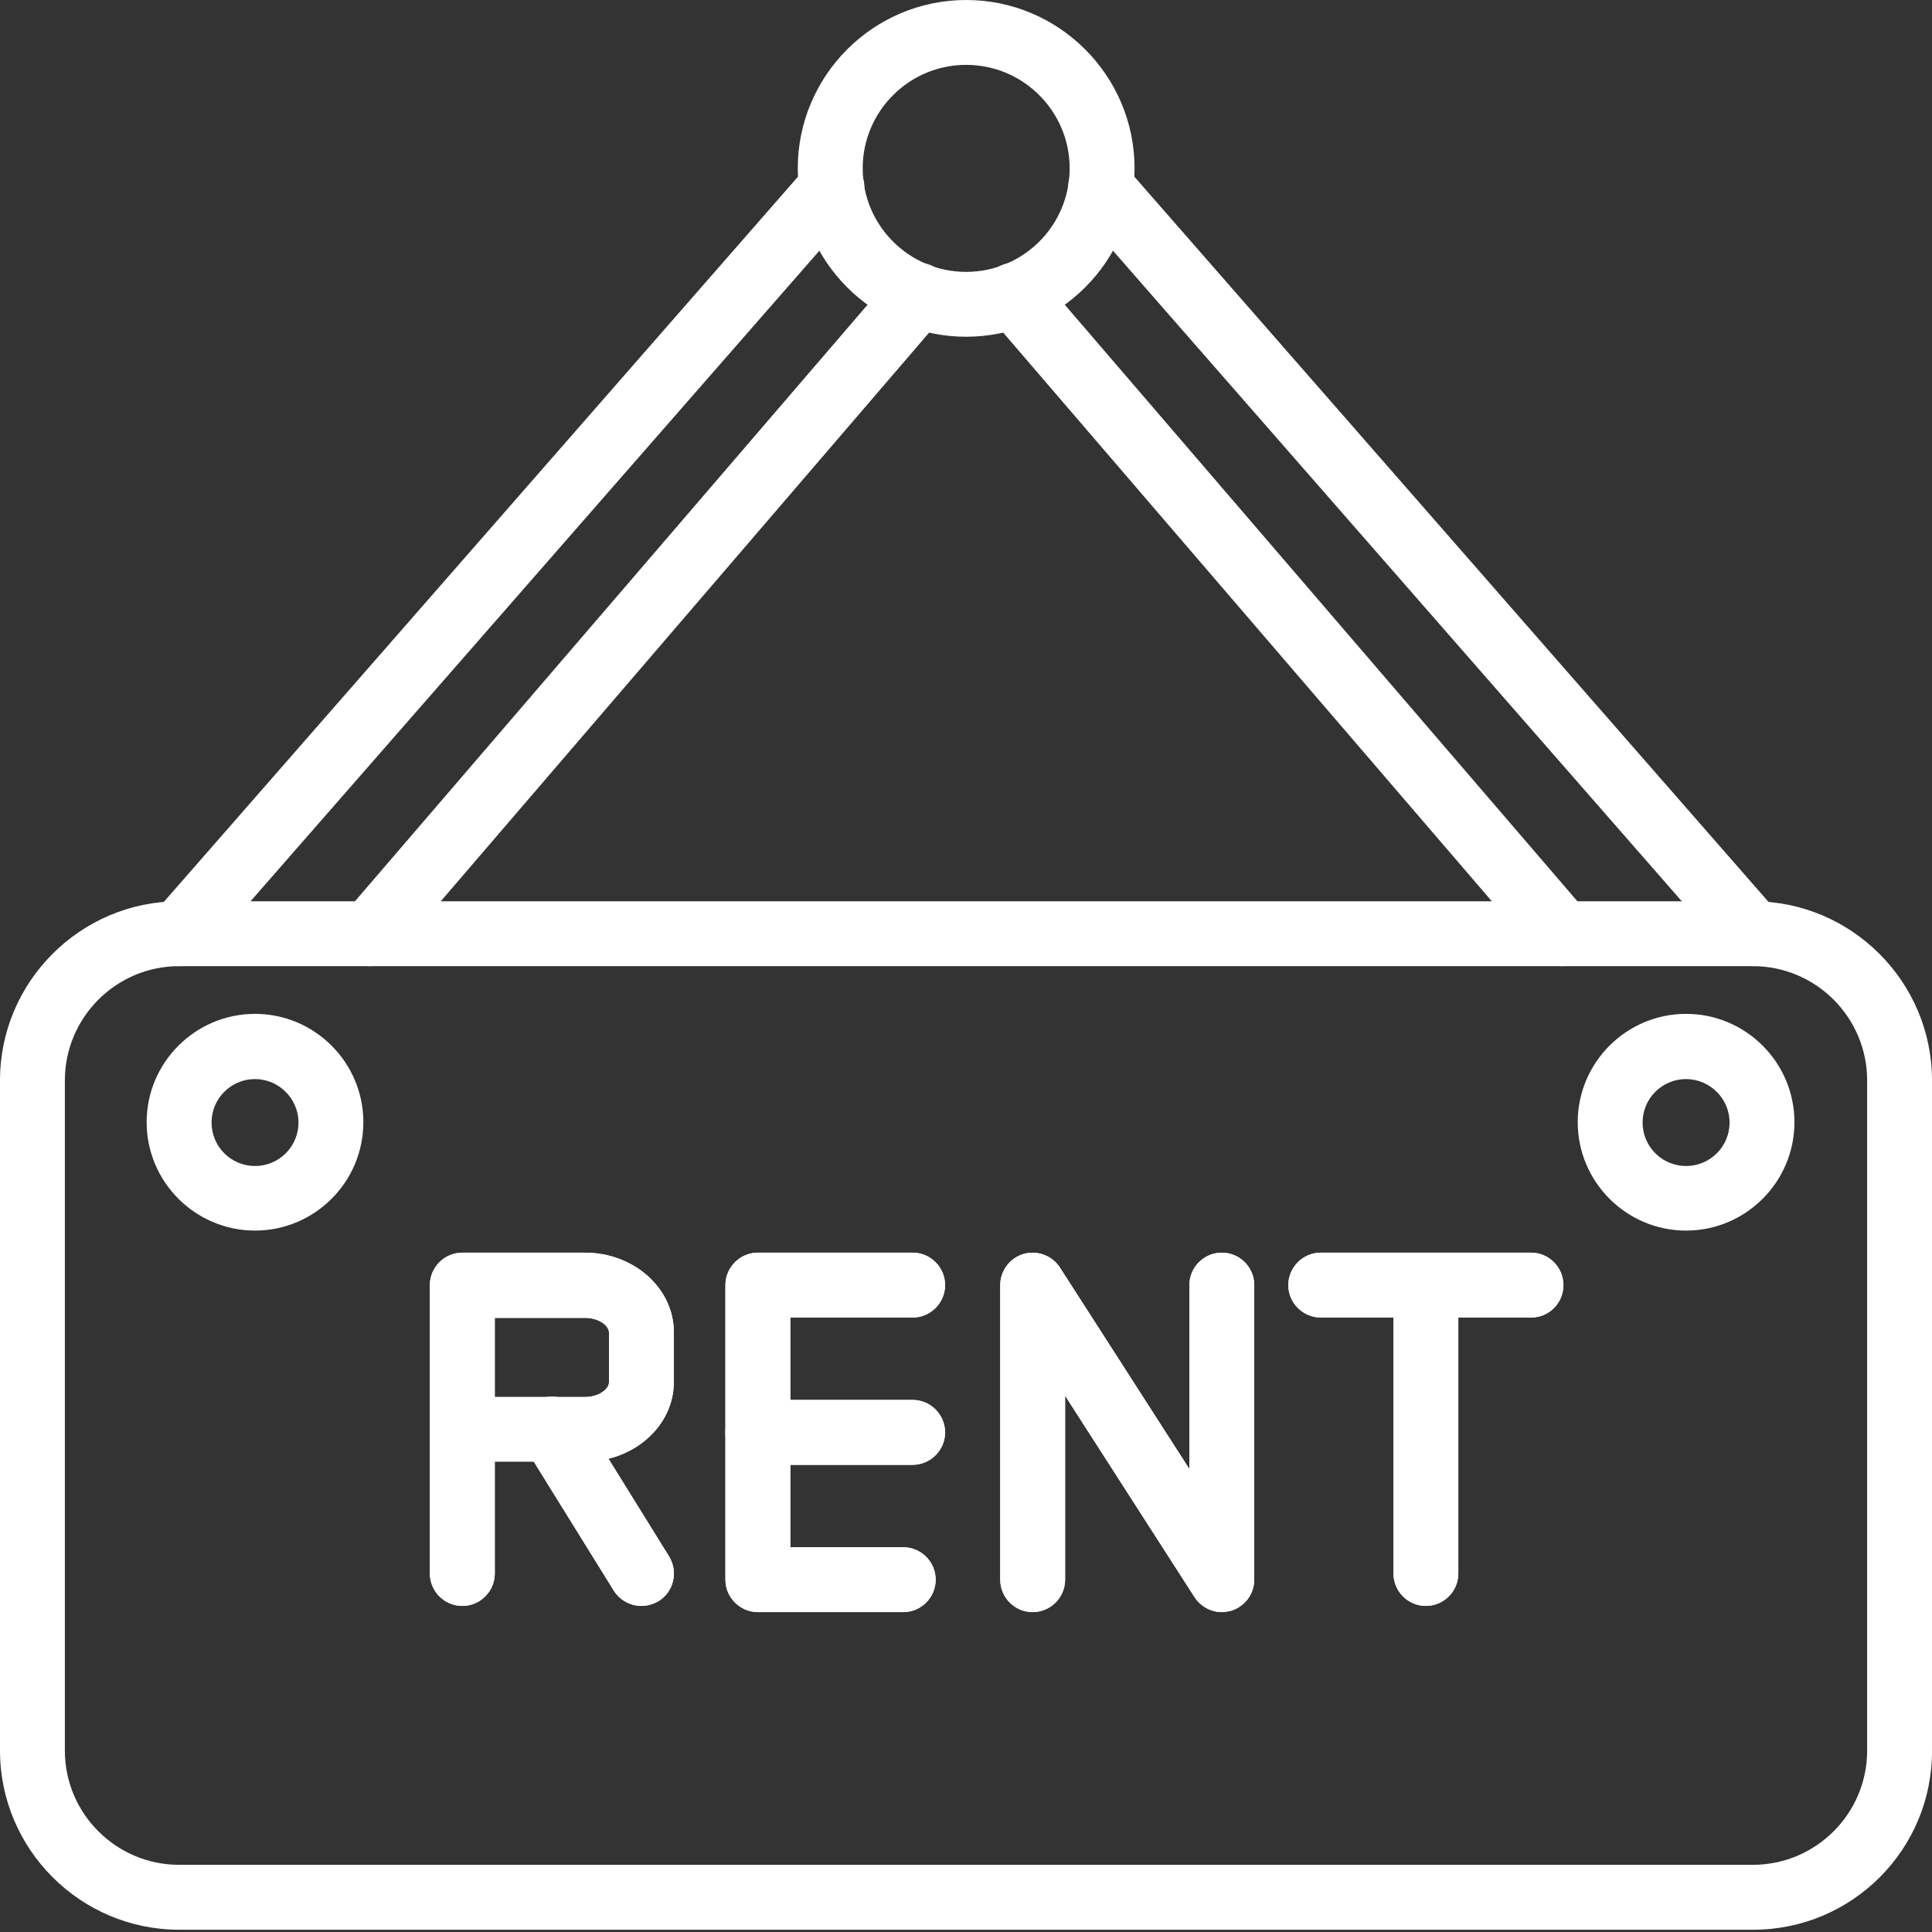 <svg width="40" height="40" viewBox="0 0 40 40" fill="none" xmlns="http://www.w3.org/2000/svg">
<rect x="0" y="0" width="40" height="40" fill="#333333" stroke="none"/>
<path d="M9.572 33.249C9.202 33.249 8.9 32.947 8.9 32.578V26.606C8.9 26.237 9.202 25.935 9.572 25.935H12.111C13.125 25.935 13.951 26.673 13.951 27.58V28.615C13.951 29.521 13.125 30.26 12.111 30.26H10.244V32.578C10.244 32.947 9.941 33.249 9.572 33.249ZM10.244 28.924H12.111C12.393 28.924 12.608 28.762 12.608 28.621V27.587C12.608 27.446 12.4 27.285 12.111 27.285H10.244V28.924Z" fill="white"/>
<path d="M13.28 33.249C13.058 33.249 12.836 33.135 12.709 32.934L10.855 29.945C10.66 29.629 10.754 29.213 11.07 29.018C11.385 28.823 11.802 28.917 11.997 29.233L13.851 32.222C14.045 32.538 13.951 32.954 13.636 33.149C13.521 33.216 13.4 33.249 13.28 33.249Z" fill="white"/>
<path d="M18.7 33.377H15.691C15.322 33.377 15.019 33.075 15.019 32.705V26.606C15.019 26.237 15.322 25.935 15.691 25.935H18.895C19.265 25.935 19.567 26.237 19.567 26.606C19.567 26.976 19.265 27.278 18.895 27.278H16.363V32.034H18.7C19.07 32.034 19.372 32.336 19.372 32.705C19.372 33.075 19.07 33.377 18.7 33.377Z" fill="white"/>
<path d="M18.895 30.328H15.691C15.322 30.328 15.019 30.025 15.019 29.656C15.019 29.286 15.322 28.984 15.691 28.984H18.895C19.265 28.984 19.567 29.286 19.567 29.656C19.567 30.025 19.265 30.328 18.895 30.328Z" fill="white"/>
<path d="M25.297 33.377C25.075 33.377 24.86 33.263 24.732 33.068L22.052 28.897V32.705C22.052 33.075 21.75 33.377 21.38 33.377C21.011 33.377 20.709 33.075 20.709 32.705V26.606C20.709 26.311 20.904 26.049 21.192 25.961C21.481 25.881 21.784 25.995 21.945 26.244L24.625 30.415V26.606C24.625 26.237 24.927 25.935 25.297 25.935C25.666 25.935 25.968 26.237 25.968 26.606V32.705C25.968 33.001 25.773 33.263 25.485 33.35C25.424 33.364 25.357 33.377 25.297 33.377Z" fill="white"/>
<path d="M31.698 27.278H27.345C26.976 27.278 26.673 26.976 26.673 26.606C26.673 26.237 26.976 25.935 27.345 25.935H31.698C32.067 25.935 32.369 26.237 32.369 26.606C32.369 26.976 32.074 27.278 31.698 27.278Z" fill="white"/>
<path d="M29.521 33.249C29.152 33.249 28.85 32.947 28.85 32.578V26.606C28.85 26.237 29.152 25.935 29.521 25.935C29.891 25.935 30.193 26.237 30.193 26.606V32.578C30.193 32.947 29.891 33.249 29.521 33.249Z" fill="white"/>
<path d="M36.299 39.953H3.708C1.666 39.953 0 38.287 0 36.245V22.368C0 20.326 1.666 18.66 3.708 18.66H36.292C38.334 18.66 40 20.326 40 22.368V36.245C40.007 38.294 38.341 39.953 36.299 39.953ZM3.708 20.003C2.405 20.003 1.343 21.065 1.343 22.368V36.245C1.343 37.548 2.405 38.609 3.708 38.609H36.292C37.595 38.609 38.657 37.548 38.657 36.245V22.368C38.657 21.065 37.595 20.003 36.292 20.003H3.708Z" fill="white"/>
<path d="M20.003 6.972C18.082 6.972 16.517 5.407 16.517 3.486C16.517 1.565 18.082 0 20.003 0C21.925 0 23.49 1.565 23.49 3.486C23.49 5.407 21.925 6.972 20.003 6.972ZM20.003 1.343C18.821 1.343 17.861 2.304 17.861 3.486C17.861 4.668 18.821 5.629 20.003 5.629C21.186 5.629 22.146 4.668 22.146 3.486C22.146 2.304 21.186 1.343 20.003 1.343Z" fill="white"/>
<path d="M5.28 25.478C4.044 25.478 3.036 24.47 3.036 23.234C3.036 21.998 4.044 20.991 5.28 20.991C6.516 20.991 7.523 21.998 7.523 23.234C7.523 24.47 6.516 25.478 5.28 25.478ZM5.28 22.341C4.783 22.341 4.38 22.744 4.38 23.241C4.38 23.738 4.783 24.141 5.28 24.141C5.777 24.141 6.18 23.738 6.18 23.241C6.18 22.744 5.77 22.341 5.28 22.341Z" fill="white"/>
<path d="M34.908 25.478C33.673 25.478 32.665 24.47 32.665 23.234C32.665 21.998 33.673 20.991 34.908 20.991C36.145 20.991 37.152 21.998 37.152 23.234C37.152 24.47 36.145 25.478 34.908 25.478ZM34.908 22.341C34.411 22.341 34.008 22.744 34.008 23.241C34.008 23.738 34.411 24.141 34.908 24.141C35.406 24.141 35.809 23.738 35.809 23.241C35.809 22.744 35.399 22.341 34.908 22.341Z" fill="white"/>
<path d="M3.708 20.003C3.553 20.003 3.392 19.95 3.264 19.835C2.982 19.594 2.956 19.164 3.204 18.888L16.719 3.432C16.96 3.15 17.384 3.123 17.666 3.372C17.948 3.614 17.975 4.044 17.726 4.319L4.212 19.775C4.084 19.93 3.896 20.003 3.708 20.003Z" fill="white"/>
<path d="M7.657 20.003C7.503 20.003 7.348 19.95 7.221 19.842C6.939 19.6 6.905 19.177 7.147 18.895L18.506 5.676C18.747 5.394 19.17 5.36 19.453 5.602C19.735 5.844 19.768 6.267 19.526 6.549L8.168 19.775C8.034 19.93 7.846 20.003 7.657 20.003Z" fill="white"/>
<path d="M36.299 20.003C36.111 20.003 35.923 19.923 35.795 19.775L22.281 4.319C22.039 4.037 22.066 3.614 22.341 3.372C22.623 3.13 23.046 3.157 23.288 3.432L36.803 18.888C37.045 19.17 37.018 19.593 36.742 19.835C36.615 19.95 36.46 20.003 36.299 20.003Z" fill="white"/>
<path d="M32.349 20.003C32.161 20.003 31.973 19.923 31.839 19.768L20.48 6.549C20.238 6.267 20.272 5.844 20.554 5.602C20.836 5.36 21.259 5.394 21.501 5.676L32.86 18.895C33.102 19.177 33.068 19.6 32.786 19.842C32.665 19.95 32.504 20.003 32.349 20.003Z" fill="white"/>
<path d="M9.572 33.249C9.202 33.249 8.9 32.947 8.9 32.578V26.606C8.9 26.237 9.202 25.935 9.572 25.935H12.111C13.125 25.935 13.951 26.673 13.951 27.58V28.615C13.951 29.521 13.125 30.26 12.111 30.26H10.244V32.578C10.244 32.947 9.941 33.249 9.572 33.249ZM10.244 28.924H12.111C12.393 28.924 12.608 28.762 12.608 28.621V27.587C12.608 27.446 12.4 27.285 12.111 27.285H10.244V28.924Z" fill="white"/>
<path d="M13.28 33.249C13.058 33.249 12.836 33.135 12.709 32.934L10.855 29.945C10.66 29.629 10.754 29.213 11.07 29.018C11.385 28.823 11.802 28.917 11.997 29.233L13.851 32.222C14.045 32.538 13.951 32.954 13.636 33.149C13.521 33.216 13.4 33.249 13.28 33.249Z" fill="white"/>
<path d="M18.7 33.377H15.691C15.322 33.377 15.019 33.075 15.019 32.705V26.606C15.019 26.237 15.322 25.935 15.691 25.935H18.895C19.265 25.935 19.567 26.237 19.567 26.606C19.567 26.976 19.265 27.278 18.895 27.278H16.363V32.034H18.7C19.07 32.034 19.372 32.336 19.372 32.705C19.372 33.075 19.07 33.377 18.7 33.377Z" fill="white"/>
<path d="M18.895 30.327H15.691C15.322 30.327 15.019 30.025 15.019 29.656C15.019 29.286 15.322 28.984 15.691 28.984H18.895C19.265 28.984 19.567 29.286 19.567 29.656C19.567 30.025 19.265 30.327 18.895 30.327Z" fill="white"/>
<path d="M25.297 33.377C25.075 33.377 24.86 33.263 24.732 33.068L22.052 28.897V32.705C22.052 33.075 21.75 33.377 21.38 33.377C21.011 33.377 20.709 33.075 20.709 32.705V26.606C20.709 26.311 20.904 26.049 21.192 25.961C21.481 25.881 21.784 25.995 21.945 26.244L24.625 30.415V26.606C24.625 26.237 24.927 25.935 25.297 25.935C25.666 25.935 25.968 26.237 25.968 26.606V32.705C25.968 33.001 25.773 33.263 25.485 33.35C25.424 33.364 25.357 33.377 25.297 33.377Z" fill="white"/>
<path d="M31.698 27.278H27.345C26.976 27.278 26.673 26.976 26.673 26.606C26.673 26.237 26.976 25.935 27.345 25.935H31.698C32.067 25.935 32.369 26.237 32.369 26.606C32.369 26.976 32.074 27.278 31.698 27.278Z" fill="white"/>
<path d="M29.521 33.249C29.152 33.249 28.85 32.947 28.85 32.578V26.606C28.85 26.237 29.152 25.935 29.521 25.935C29.891 25.935 30.193 26.237 30.193 26.606V32.578C30.193 32.947 29.891 33.249 29.521 33.249Z" fill="white"/>
</svg>
